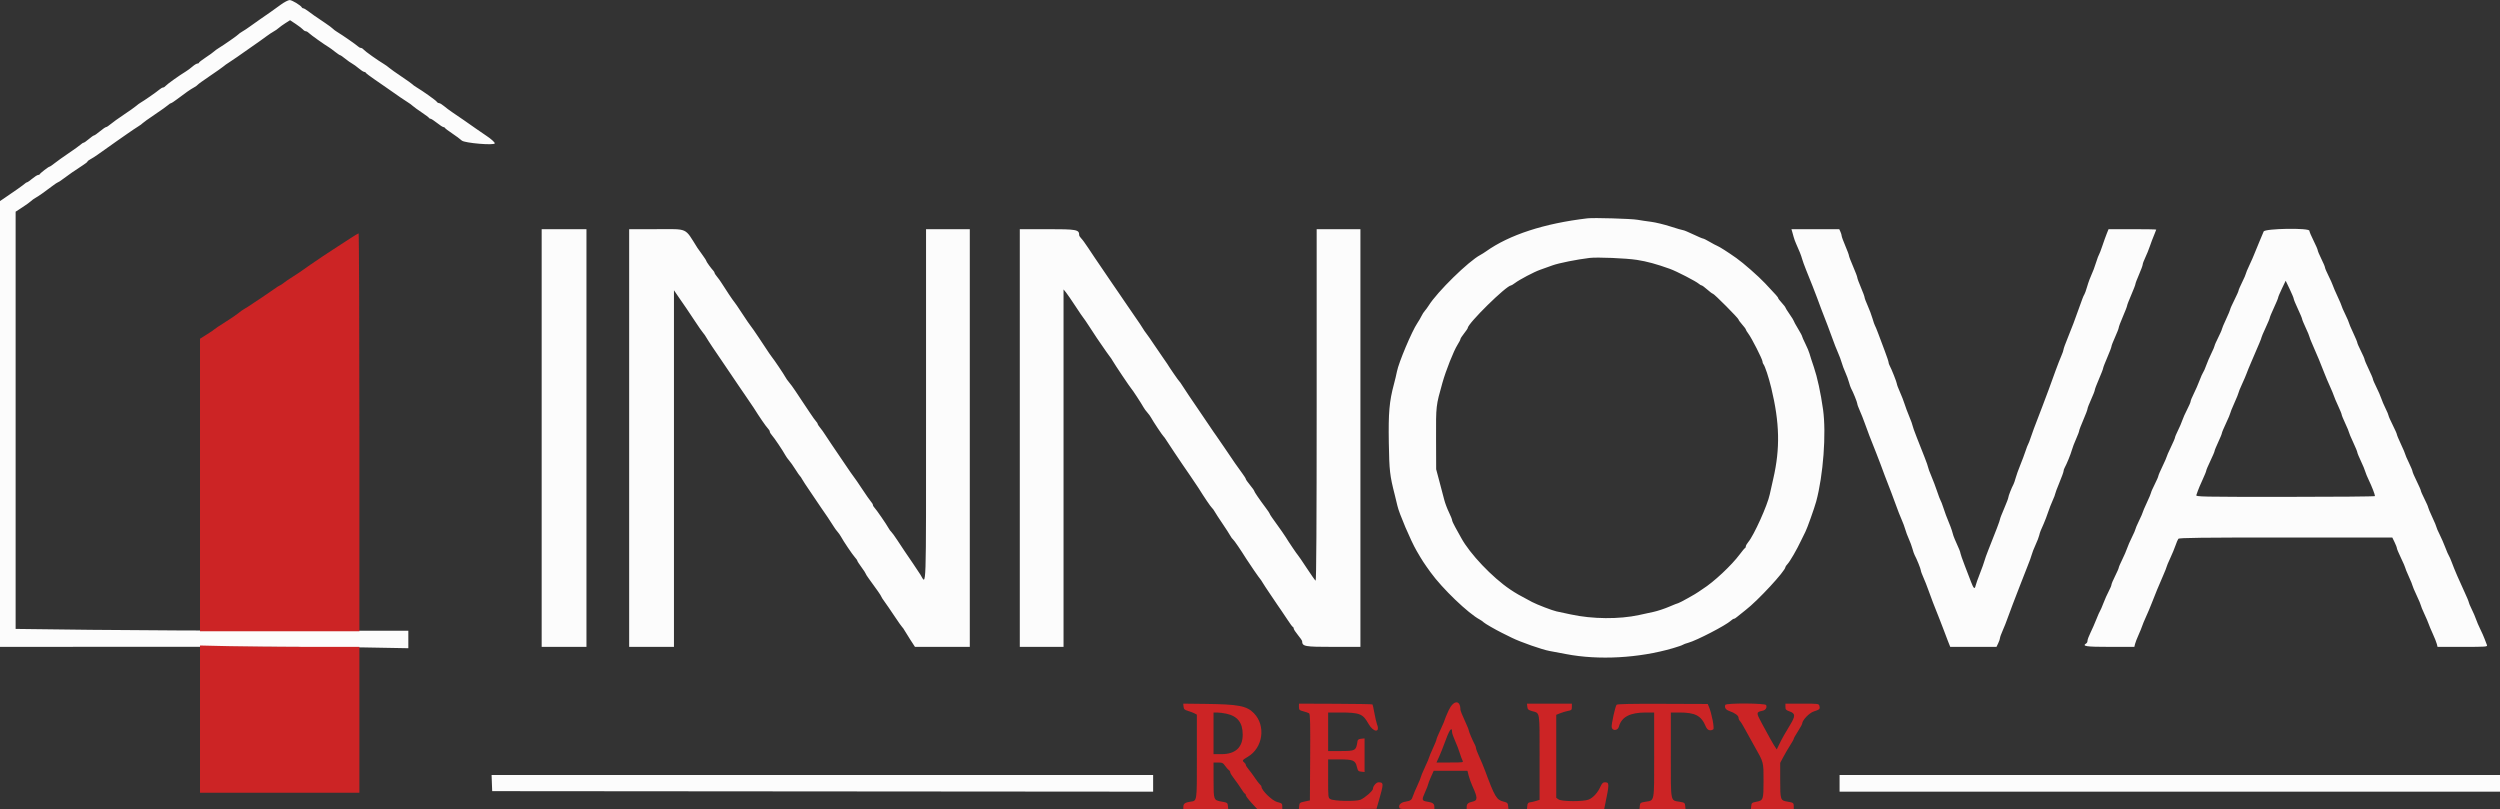 <svg id="svg" version="1.1" xmlns="http://www.w3.org/2000/svg" xmlns:xlink="http://www.w3.org/1999/xlink" width="400" height="129.503" viewBox="0, 0, 400,129.503"><rect x="0" y="0" width="400" height="129.503" fill="#333333" stroke="none"/><g id="svgg"><path id="path0" d="M44.917 0.755 C 43.816 1.562,42.778 2.295,41.552 3.130 C 41.111 3.431,40.423 3.918,40.024 4.213 C 39.625 4.508,39.069 4.878,38.789 5.034 C 38.508 5.190,38.235 5.384,38.181 5.464 C 38.079 5.617,35.815 7.198,34.957 7.716 C 34.684 7.880,34.355 8.121,34.226 8.250 C 34.096 8.380,33.505 8.805,32.912 9.195 C 32.319 9.585,31.833 9.963,31.833 10.035 C 31.833 10.108,31.723 10.167,31.589 10.167 C 31.455 10.167,31.099 10.383,30.797 10.647 C 30.496 10.911,30.017 11.267,29.732 11.439 C 28.746 12.031,26.739 13.462,26.516 13.730 C 26.393 13.879,26.201 14.000,26.088 14.000 C 25.976 14.000,25.704 14.157,25.484 14.348 C 25.068 14.709,23.050 16.111,22.480 16.435 C 22.301 16.537,21.988 16.768,21.785 16.949 C 21.583 17.129,20.704 17.752,19.833 18.332 C 18.962 18.912,18.004 19.600,17.703 19.860 C 17.401 20.120,17.074 20.333,16.976 20.333 C 16.877 20.333,16.438 20.633,16.000 21.000 C 15.562 21.367,15.134 21.667,15.049 21.667 C 14.963 21.667,14.587 21.929,14.212 22.250 C 13.837 22.571,13.463 22.833,13.380 22.833 C 13.297 22.833,13.084 22.967,12.906 23.131 C 12.729 23.295,11.871 23.911,11.000 24.500 C 10.129 25.089,9.109 25.818,8.733 26.119 C 8.357 26.420,7.993 26.667,7.923 26.667 C 7.772 26.667,6.439 27.696,6.361 27.874 C 6.331 27.943,6.206 28.000,6.085 28.000 C 5.964 28.000,5.551 28.262,5.167 28.583 C 4.783 28.904,4.406 29.167,4.329 29.167 C 4.253 29.167,4.091 29.265,3.970 29.385 C 3.775 29.578,2.180 30.705,0.561 31.794 L -0.000 32.172 -0.000 67.837 L 0.000 103.502 25.625 103.483 C 39.719 103.472,54.419 103.520,58.292 103.589 L 65.333 103.715 65.333 102.316 L 65.333 100.917 46.042 100.917 C 35.431 100.917,21.294 100.851,14.625 100.772 L 2.500 100.626 2.500 67.249 L 2.500 33.872 3.605 33.152 C 4.213 32.756,4.824 32.316,4.963 32.174 C 5.102 32.033,5.417 31.804,5.665 31.667 C 6.170 31.386,7.116 30.722,8.337 29.792 C 8.788 29.448,9.208 29.167,9.271 29.167 C 9.334 29.167,9.655 28.960,9.984 28.708 C 10.797 28.086,12.249 27.079,13.208 26.472 C 13.644 26.197,14.000 25.916,14.000 25.847 C 14.000 25.779,14.206 25.617,14.458 25.486 C 14.710 25.356,15.232 25.025,15.617 24.750 C 17.660 23.292,18.133 22.957,18.667 22.590 C 18.987 22.369,19.764 21.828,20.393 21.386 C 21.022 20.945,21.800 20.423,22.122 20.226 C 22.444 20.030,22.755 19.802,22.812 19.719 C 22.870 19.636,23.742 19.013,24.750 18.334 C 25.758 17.656,26.729 16.966,26.906 16.800 C 27.084 16.635,27.293 16.500,27.370 16.500 C 27.447 16.500,27.879 16.219,28.330 15.875 C 29.617 14.894,30.510 14.272,31.038 13.990 C 31.306 13.847,31.575 13.654,31.637 13.560 C 31.699 13.467,32.575 12.835,33.583 12.156 C 34.592 11.477,35.581 10.779,35.782 10.606 C 35.982 10.433,36.295 10.207,36.476 10.104 C 36.657 10.001,37.318 9.556,37.945 9.115 C 38.571 8.674,39.346 8.131,39.667 7.908 C 41.451 6.666,41.985 6.288,42.648 5.794 C 43.051 5.495,43.576 5.147,43.815 5.020 C 44.054 4.894,44.407 4.648,44.599 4.473 C 44.791 4.299,45.277 3.949,45.679 3.695 L 46.410 3.233 47.336 3.848 C 47.845 4.187,48.362 4.584,48.485 4.732 C 48.607 4.879,48.808 5.000,48.931 5.000 C 49.053 5.000,49.288 5.139,49.452 5.308 C 49.715 5.580,51.903 7.135,52.654 7.583 C 52.807 7.675,53.240 7.994,53.615 8.292 C 53.991 8.590,54.354 8.833,54.423 8.833 C 54.493 8.833,54.857 9.084,55.233 9.391 C 55.609 9.697,56.104 10.046,56.333 10.167 C 56.563 10.287,57.045 10.636,57.405 10.942 C 57.765 11.249,58.153 11.500,58.266 11.500 C 58.379 11.500,58.497 11.565,58.528 11.644 C 58.558 11.723,59.146 12.172,59.833 12.642 C 60.521 13.111,61.458 13.761,61.917 14.085 C 63.463 15.180,65.026 16.249,65.353 16.435 C 65.533 16.537,65.845 16.770,66.048 16.953 C 66.251 17.136,66.904 17.610,67.500 18.006 C 68.096 18.403,68.608 18.788,68.639 18.863 C 68.669 18.939,68.782 19.001,68.889 19.002 C 68.996 19.003,69.458 19.302,69.917 19.667 C 70.375 20.031,70.837 20.331,70.944 20.332 C 71.051 20.333,71.164 20.397,71.194 20.474 C 71.225 20.551,71.737 20.939,72.333 21.336 C 72.929 21.732,73.628 22.250,73.885 22.487 C 74.330 22.895,79.167 23.300,79.167 22.929 C 79.167 22.763,78.536 22.194,77.881 21.768 C 77.534 21.542,76.762 21.013,76.167 20.591 C 74.843 19.654,73.523 18.742,72.417 17.998 C 71.958 17.691,71.337 17.228,71.036 16.969 C 70.735 16.711,70.382 16.500,70.252 16.500 C 70.123 16.500,69.957 16.400,69.883 16.278 C 69.756 16.065,67.684 14.589,66.601 13.940 C 66.316 13.769,66.046 13.571,66.000 13.501 C 65.954 13.431,65.167 12.870,64.250 12.256 C 63.333 11.641,62.433 11.002,62.250 10.835 C 62.067 10.668,61.684 10.393,61.399 10.224 C 60.447 9.659,58.410 8.209,58.183 7.936 C 58.060 7.788,57.861 7.667,57.741 7.667 C 57.622 7.667,57.419 7.562,57.292 7.434 C 57.036 7.179,54.758 5.596,53.944 5.109 C 53.661 4.939,53.352 4.708,53.256 4.595 C 53.161 4.481,52.596 4.062,52.000 3.663 C 50.369 2.570,49.971 2.292,49.317 1.792 C 48.988 1.540,48.638 1.333,48.540 1.333 C 48.442 1.333,48.336 1.276,48.306 1.206 C 48.163 0.878,46.721 0.001,46.342 0.011 C 46.108 0.017,45.467 0.352,44.917 0.755 M254.000 34.932 C 247.067 35.751,241.511 37.562,237.752 40.230 C 237.479 40.424,237.077 40.677,236.859 40.791 C 234.971 41.784,229.966 46.685,228.588 48.891 C 228.408 49.180,228.130 49.558,227.972 49.731 C 227.813 49.904,227.572 50.280,227.436 50.567 C 227.299 50.854,227.004 51.361,226.778 51.693 C 225.907 52.976,223.782 58.018,223.510 59.444 C 223.426 59.887,223.205 60.813,223.021 61.500 C 222.290 64.221,222.130 66.058,222.210 70.803 C 222.286 75.342,222.367 76.055,223.160 79.167 C 223.335 79.854,223.526 80.642,223.584 80.917 C 223.826 82.071,225.732 86.543,226.662 88.141 C 227.583 89.725,227.791 90.045,228.896 91.576 C 230.766 94.168,234.920 98.154,236.779 99.139 C 236.978 99.245,237.244 99.435,237.371 99.561 C 237.578 99.768,239.252 100.734,240.333 101.270 C 240.563 101.384,241.275 101.736,241.917 102.054 C 243.302 102.738,246.774 103.952,247.930 104.156 C 248.381 104.235,249.575 104.460,250.583 104.655 C 255.769 105.657,262.245 105.301,267.667 103.714 C 268.446 103.486,269.158 103.240,269.250 103.166 C 269.342 103.093,269.737 102.947,270.128 102.842 C 271.427 102.495,276.141 100.053,276.927 99.321 C 277.117 99.144,277.346 99.000,277.438 99.000 C 277.529 99.000,277.749 98.867,277.927 98.704 C 278.105 98.541,278.721 98.048,279.297 97.607 C 281.238 96.122,285.667 91.339,285.667 90.728 C 285.667 90.660,285.813 90.449,285.993 90.258 C 286.402 89.822,287.502 87.922,288.168 86.500 C 288.447 85.904,288.759 85.270,288.860 85.092 C 289.105 84.661,290.302 81.304,290.588 80.250 C 291.723 76.058,292.224 69.320,291.685 65.500 C 291.311 62.851,290.769 60.351,290.222 58.750 C 289.908 57.833,289.590 56.847,289.514 56.558 C 289.438 56.269,289.141 55.564,288.855 54.990 C 288.568 54.416,288.333 53.882,288.333 53.804 C 288.333 53.725,288.033 53.167,287.667 52.563 C 287.300 51.960,287.000 51.411,287.000 51.344 C 287.000 51.277,286.700 50.794,286.333 50.270 C 285.967 49.747,285.666 49.266,285.666 49.201 C 285.665 49.136,285.403 48.798,285.083 48.449 C 284.762 48.100,284.500 47.756,284.500 47.684 C 284.500 47.558,284.239 47.263,282.417 45.331 C 281.337 44.186,278.949 42.089,277.811 41.286 C 276.432 40.314,275.118 39.476,274.749 39.334 C 274.565 39.263,274.018 38.972,273.533 38.686 C 273.048 38.400,272.576 38.167,272.483 38.167 C 272.390 38.167,271.685 37.867,270.917 37.500 C 270.148 37.133,269.429 36.833,269.317 36.833 C 269.206 36.833,268.293 36.568,267.289 36.243 C 266.285 35.918,264.890 35.580,264.190 35.491 C 263.490 35.403,262.504 35.256,262.000 35.165 C 261.030 34.991,254.989 34.815,254.000 34.932 M86.667 70.083 L 86.667 103.500 90.250 103.500 L 93.833 103.500 93.833 70.083 L 93.833 36.667 90.250 36.667 L 86.667 36.667 86.667 70.083 M100.667 70.083 L 100.667 103.500 104.250 103.500 L 107.833 103.500 107.833 74.970 L 107.833 46.441 108.565 47.512 C 108.967 48.101,109.532 48.921,109.820 49.333 C 110.108 49.746,110.760 50.721,111.268 51.500 C 111.777 52.279,112.327 53.067,112.491 53.250 C 112.656 53.433,112.894 53.777,113.020 54.013 C 113.213 54.373,114.556 56.394,115.500 57.746 C 116.097 58.601,117.778 61.085,118.083 61.564 C 118.267 61.851,118.829 62.675,119.333 63.393 C 119.837 64.112,120.400 64.940,120.583 65.235 C 121.481 66.675,122.585 68.281,122.860 68.548 C 123.029 68.712,123.167 68.942,123.167 69.058 C 123.167 69.175,123.312 69.426,123.489 69.617 C 123.843 69.997,125.282 72.132,125.646 72.818 C 125.772 73.056,126.044 73.438,126.249 73.667 C 126.455 73.896,126.905 74.533,127.250 75.083 C 127.595 75.633,127.931 76.121,127.996 76.167 C 128.062 76.212,128.221 76.447,128.349 76.689 C 128.478 76.930,129.033 77.779,129.583 78.574 C 130.133 79.370,130.658 80.148,130.750 80.302 C 130.841 80.457,131.104 80.846,131.333 81.166 C 131.943 82.019,133.037 83.653,133.391 84.240 C 133.560 84.520,133.836 84.900,134.005 85.083 C 134.173 85.267,134.413 85.604,134.537 85.833 C 134.961 86.615,136.400 88.749,136.784 89.165 C 136.994 89.393,137.167 89.640,137.167 89.714 C 137.167 89.787,137.467 90.254,137.833 90.750 C 138.200 91.246,138.500 91.705,138.500 91.768 C 138.500 91.832,138.726 92.191,139.003 92.567 C 140.213 94.208,141.000 95.342,141.000 95.442 C 141.000 95.502,141.227 95.858,141.505 96.234 C 141.783 96.609,142.508 97.667,143.117 98.583 C 143.726 99.500,144.282 100.289,144.352 100.337 C 144.423 100.385,144.582 100.610,144.707 100.837 C 144.831 101.064,145.262 101.756,145.664 102.375 L 146.395 103.500 150.781 103.500 L 155.167 103.500 155.167 70.083 L 155.167 36.667 151.667 36.667 L 148.167 36.667 148.167 64.869 C 148.167 95.783,148.241 93.535,147.270 91.952 C 147.075 91.636,146.542 90.831,146.083 90.164 C 144.918 88.467,144.533 87.894,143.609 86.483 C 143.165 85.805,142.708 85.175,142.595 85.083 C 142.482 84.992,142.283 84.718,142.153 84.475 C 141.838 83.888,140.192 81.502,139.899 81.208 C 139.771 81.081,139.667 80.893,139.667 80.791 C 139.667 80.688,139.527 80.450,139.357 80.261 C 139.186 80.072,138.554 79.167,137.950 78.250 C 137.347 77.333,136.754 76.470,136.632 76.330 C 136.510 76.191,135.812 75.185,135.080 74.094 C 134.349 73.003,133.412 71.622,133.000 71.025 C 132.587 70.427,132.110 69.709,131.939 69.429 C 131.768 69.149,131.449 68.707,131.231 68.447 C 131.012 68.187,130.833 67.911,130.833 67.832 C 130.833 67.754,130.729 67.586,130.602 67.459 C 130.474 67.331,130.005 66.677,129.560 66.005 C 129.114 65.333,128.563 64.506,128.333 64.167 C 128.104 63.829,127.626 63.109,127.270 62.567 C 126.914 62.026,126.455 61.396,126.249 61.167 C 126.044 60.938,125.772 60.551,125.646 60.309 C 125.428 59.888,123.826 57.512,123.489 57.108 C 123.325 56.912,123.213 56.746,121.394 54.000 C 120.817 53.129,120.244 52.304,120.120 52.167 C 119.996 52.029,119.380 51.129,118.752 50.167 C 118.124 49.204,117.561 48.379,117.501 48.333 C 117.389 48.247,115.989 46.161,115.439 45.262 C 115.268 44.982,114.949 44.540,114.731 44.280 C 114.512 44.020,114.333 43.744,114.333 43.666 C 114.333 43.588,114.240 43.425,114.125 43.304 C 113.756 42.913,113.000 41.859,113.000 41.735 C 113.000 41.668,112.719 41.232,112.375 40.765 C 112.031 40.299,111.674 39.798,111.583 39.653 C 109.497 36.348,110.194 36.667,105.054 36.667 L 100.667 36.667 100.667 70.083 M163.167 70.083 L 163.167 103.500 166.667 103.500 L 170.167 103.500 170.167 74.904 L 170.167 46.308 170.552 46.779 C 170.763 47.038,171.451 48.038,172.080 49.000 C 172.709 49.962,173.269 50.788,173.326 50.833 C 173.383 50.879,173.843 51.554,174.349 52.333 C 174.854 53.112,175.377 53.909,175.509 54.103 C 176.754 55.927,177.573 57.097,177.653 57.167 C 177.706 57.212,177.862 57.449,178.000 57.692 C 178.339 58.291,180.869 62.062,181.001 62.167 C 181.133 62.270,182.656 64.600,182.962 65.167 C 183.086 65.396,183.361 65.771,183.573 66.000 C 183.785 66.229,184.061 66.610,184.187 66.847 C 184.500 67.432,186.031 69.730,186.177 69.833 C 186.242 69.879,186.435 70.146,186.606 70.427 C 186.777 70.707,187.367 71.601,187.917 72.412 C 188.467 73.224,189.029 74.058,189.167 74.267 C 189.304 74.475,189.867 75.295,190.417 76.088 C 190.967 76.882,191.567 77.774,191.750 78.069 C 192.654 79.527,193.721 81.101,193.905 81.250 C 194.018 81.342,194.217 81.612,194.347 81.851 C 194.477 82.090,195.033 82.946,195.583 83.755 C 196.133 84.563,196.700 85.442,196.843 85.708 C 196.986 85.974,197.182 86.242,197.279 86.304 C 197.436 86.405,198.541 88.020,199.417 89.430 C 199.859 90.142,201.530 92.561,201.653 92.667 C 201.706 92.712,201.862 92.947,202.000 93.187 C 202.137 93.428,202.700 94.285,203.250 95.092 C 203.800 95.899,204.325 96.677,204.416 96.821 C 204.508 96.965,204.770 97.346,205.000 97.666 C 205.229 97.987,205.707 98.699,206.062 99.250 C 206.417 99.800,206.773 100.275,206.854 100.306 C 206.934 100.336,207.000 100.459,207.000 100.579 C 207.000 100.699,207.300 101.160,207.667 101.604 C 208.033 102.048,208.336 102.487,208.339 102.580 C 208.367 103.438,208.703 103.500,213.318 103.500 L 217.667 103.500 217.667 70.083 L 217.667 36.667 214.167 36.667 L 210.667 36.667 210.667 64.843 C 210.667 83.499,210.611 92.985,210.501 92.917 C 210.410 92.861,209.760 91.938,209.058 90.866 C 208.355 89.794,207.731 88.879,207.670 88.833 C 207.561 88.751,206.100 86.586,205.723 85.949 C 205.617 85.769,205.335 85.351,205.096 85.019 C 203.471 82.761,203.167 82.320,203.167 82.223 C 203.167 82.163,202.880 81.732,202.529 81.265 C 201.498 79.892,200.667 78.675,200.667 78.538 C 200.667 78.468,200.367 78.048,200.000 77.604 C 199.633 77.160,199.333 76.731,199.333 76.650 C 199.333 76.569,199.090 76.176,198.792 75.776 C 198.087 74.831,197.260 73.639,195.883 71.583 C 195.269 70.667,194.702 69.842,194.623 69.750 C 194.544 69.658,194.353 69.388,194.198 69.148 C 193.911 68.704,192.119 66.060,191.667 65.413 C 190.984 64.435,189.380 62.043,189.106 61.593 C 188.935 61.313,188.744 61.046,188.680 61.000 C 188.567 60.919,187.083 58.764,186.750 58.199 C 186.659 58.044,186.313 57.542,185.982 57.083 C 185.651 56.625,185.035 55.725,184.614 55.083 C 184.193 54.442,183.676 53.699,183.466 53.432 C 183.255 53.166,182.971 52.751,182.833 52.510 C 182.696 52.269,182.171 51.484,181.667 50.766 C 181.162 50.048,180.563 49.175,180.333 48.825 C 180.104 48.476,179.542 47.650,179.083 46.991 C 178.625 46.331,178.063 45.511,177.833 45.169 C 177.246 44.292,175.466 41.674,175.167 41.248 C 175.029 41.052,174.551 40.335,174.104 39.654 C 173.657 38.974,173.151 38.282,172.979 38.119 C 172.807 37.955,172.667 37.725,172.667 37.608 C 172.667 36.739,172.278 36.667,167.577 36.667 L 163.167 36.667 163.167 70.083 M286.742 37.042 C 286.805 37.248,286.914 37.643,286.985 37.919 C 287.056 38.196,287.234 38.683,287.380 39.003 C 287.872 40.078,288.203 40.914,288.334 41.417 C 288.406 41.692,288.698 42.498,288.983 43.208 C 289.267 43.919,289.733 45.081,290.019 45.792 C 290.304 46.502,290.615 47.308,290.709 47.583 C 290.915 48.183,291.783 50.467,292.420 52.083 C 292.672 52.725,293.048 53.737,293.254 54.333 C 293.461 54.929,293.824 55.855,294.063 56.391 C 294.301 56.927,294.577 57.668,294.677 58.038 C 294.777 58.408,295.033 59.095,295.246 59.564 C 295.460 60.033,295.722 60.745,295.830 61.147 C 295.937 61.549,296.093 61.999,296.177 62.147 C 296.485 62.694,297.167 64.382,297.167 64.599 C 297.167 64.723,297.346 65.219,297.566 65.703 C 297.786 66.187,298.150 67.108,298.376 67.750 C 298.797 68.949,299.321 70.311,300.201 72.500 C 300.478 73.188,300.781 73.975,300.876 74.250 C 301.082 74.849,301.950 77.134,302.586 78.750 C 302.839 79.392,303.214 80.404,303.421 81.000 C 303.627 81.596,303.991 82.522,304.229 83.058 C 304.467 83.593,304.744 84.335,304.844 84.705 C 304.943 85.075,305.199 85.761,305.413 86.230 C 305.627 86.700,305.889 87.412,305.996 87.814 C 306.104 88.215,306.260 88.665,306.343 88.814 C 306.652 89.361,307.333 91.049,307.333 91.266 C 307.333 91.389,307.513 91.886,307.733 92.370 C 307.952 92.854,308.317 93.775,308.542 94.417 C 308.964 95.615,309.488 96.978,310.368 99.167 C 310.644 99.854,310.948 100.642,311.042 100.917 C 311.136 101.192,311.398 101.885,311.625 102.458 L 312.038 103.500 315.738 103.500 L 319.438 103.500 319.719 102.911 C 319.874 102.587,320.000 102.214,320.000 102.082 C 320.000 101.951,320.195 101.409,320.434 100.880 C 320.673 100.350,321.036 99.429,321.241 98.833 C 321.446 98.237,321.809 97.263,322.047 96.667 C 322.285 96.071,322.791 94.758,323.172 93.750 C 323.553 92.742,324.110 91.317,324.410 90.583 C 324.711 89.850,325.010 89.025,325.075 88.750 C 325.140 88.475,325.412 87.777,325.679 87.198 C 325.947 86.619,326.209 85.944,326.262 85.698 C 326.316 85.452,326.424 85.100,326.504 84.917 C 326.583 84.733,326.812 84.210,327.012 83.753 C 327.213 83.297,327.521 82.485,327.697 81.948 C 327.873 81.412,328.200 80.572,328.425 80.081 C 328.650 79.590,328.833 79.108,328.833 79.010 C 328.833 78.912,329.133 78.111,329.500 77.230 C 329.867 76.349,330.167 75.523,330.167 75.395 C 330.167 75.267,330.239 75.032,330.327 74.873 C 330.676 74.243,331.318 72.675,331.493 72.025 C 331.595 71.648,331.900 70.844,332.172 70.238 C 332.444 69.631,332.667 69.043,332.667 68.930 C 332.667 68.817,332.967 68.032,333.333 67.187 C 333.700 66.342,334.000 65.545,334.000 65.418 C 334.000 65.290,334.262 64.609,334.583 63.905 C 334.904 63.201,335.167 62.526,335.167 62.404 C 335.167 62.283,335.467 61.492,335.833 60.646 C 336.200 59.801,336.500 59.023,336.500 58.917 C 336.500 58.811,336.800 58.032,337.167 57.187 C 337.533 56.342,337.833 55.551,337.833 55.429 C 337.833 55.308,338.096 54.632,338.417 53.928 C 338.737 53.224,339.000 52.544,339.000 52.416 C 339.000 52.288,339.300 51.492,339.667 50.646 C 340.033 49.801,340.333 49.023,340.333 48.917 C 340.333 48.811,340.633 48.032,341.000 47.187 C 341.367 46.342,341.667 45.559,341.667 45.448 C 341.667 45.337,341.928 44.647,342.248 43.915 C 342.568 43.183,342.830 42.466,342.831 42.323 C 342.832 42.180,343.018 41.680,343.243 41.213 C 343.469 40.745,343.801 39.925,343.981 39.390 C 344.162 38.855,344.465 38.054,344.655 37.611 C 344.845 37.168,345.000 36.774,345.000 36.736 C 345.000 36.698,343.283 36.667,341.185 36.667 L 337.370 36.667 337.084 37.375 C 336.926 37.765,336.609 38.646,336.379 39.333 C 336.149 40.021,335.904 40.658,335.836 40.750 C 335.767 40.842,335.583 41.329,335.427 41.833 C 335.271 42.337,335.078 42.900,334.999 43.083 C 334.393 44.486,334.164 45.092,333.917 45.942 C 333.762 46.478,333.578 46.992,333.508 47.083 C 333.439 47.175,333.288 47.512,333.172 47.833 C 333.057 48.154,332.757 48.979,332.506 49.667 C 332.254 50.354,331.914 51.292,331.749 51.750 C 331.585 52.208,331.161 53.282,330.808 54.137 C 330.455 54.991,330.167 55.791,330.167 55.915 C 330.167 56.038,330.007 56.501,329.811 56.945 C 329.616 57.388,329.211 58.425,328.911 59.250 C 328.611 60.075,328.108 61.462,327.792 62.333 C 327.477 63.204,327.012 64.442,326.759 65.083 C 326.507 65.725,326.147 66.662,325.960 67.167 C 325.774 67.671,325.530 68.308,325.419 68.583 C 325.308 68.858,325.082 69.496,324.917 70.000 C 324.752 70.504,324.565 70.992,324.500 71.083 C 324.435 71.175,324.248 71.662,324.084 72.167 C 323.920 72.671,323.541 73.683,323.242 74.417 C 322.942 75.150,322.610 76.079,322.503 76.480 C 322.396 76.882,322.243 77.332,322.162 77.480 C 321.864 78.029,321.333 79.383,321.333 79.596 C 321.333 79.717,321.033 80.508,320.667 81.354 C 320.300 82.199,320.001 82.972,320.002 83.070 C 320.003 83.239,319.297 85.103,318.134 88.000 C 317.858 88.688,317.576 89.475,317.508 89.750 C 317.440 90.025,317.117 90.925,316.791 91.750 C 316.464 92.575,316.150 93.459,316.094 93.715 C 315.956 94.333,315.776 94.186,315.375 93.128 C 315.192 92.645,314.733 91.449,314.354 90.470 C 313.976 89.491,313.667 88.606,313.667 88.503 C 313.667 88.334,313.457 87.818,312.751 86.250 C 312.627 85.975,312.472 85.525,312.407 85.250 C 312.306 84.824,312.016 84.047,311.349 82.417 C 311.274 82.233,311.078 81.671,310.915 81.167 C 310.751 80.662,310.562 80.175,310.495 80.083 C 310.428 79.992,310.184 79.348,309.952 78.653 C 309.721 77.957,309.299 76.843,309.016 76.177 C 308.732 75.510,308.500 74.882,308.500 74.780 C 308.500 74.679,308.248 73.956,307.939 73.173 C 307.630 72.390,307.068 70.962,306.688 70.000 C 306.309 69.037,305.999 68.167,306.000 68.065 C 306.000 67.963,305.768 67.325,305.485 66.648 C 305.202 65.971,304.862 65.062,304.730 64.628 C 304.597 64.195,304.267 63.344,303.995 62.738 C 303.723 62.132,303.500 61.538,303.500 61.419 C 303.500 61.200,302.627 58.997,302.328 58.461 C 302.239 58.301,302.167 58.076,302.168 57.961 C 302.169 57.845,301.899 57.038,301.569 56.167 C 301.239 55.296,300.775 54.058,300.537 53.417 C 300.299 52.775,300.052 52.175,299.989 52.083 C 299.925 51.992,299.752 51.492,299.603 50.973 C 299.454 50.454,299.108 49.528,298.833 48.916 C 298.558 48.303,298.333 47.703,298.333 47.583 C 298.333 47.462,298.071 46.750,297.750 46.000 C 297.429 45.250,297.167 44.535,297.167 44.410 C 297.167 44.285,296.867 43.492,296.500 42.646 C 296.133 41.801,295.833 41.016,295.833 40.903 C 295.833 40.789,295.571 40.083,295.250 39.333 C 294.929 38.584,294.667 37.868,294.667 37.743 C 294.667 37.618,294.580 37.325,294.473 37.091 L 294.280 36.667 290.454 36.667 L 286.628 36.667 286.742 37.042 M362.185 37.042 C 362.107 37.248,361.799 37.979,361.502 38.667 C 361.204 39.354,360.855 40.203,360.727 40.553 C 360.599 40.902,360.233 41.739,359.914 42.412 C 359.594 43.084,359.333 43.709,359.333 43.799 C 359.333 43.889,359.071 44.495,358.750 45.144 C 358.429 45.793,358.167 46.403,358.167 46.499 C 358.167 46.595,357.867 47.271,357.500 48.000 C 357.133 48.729,356.833 49.401,356.833 49.493 C 356.833 49.585,356.533 50.301,356.167 51.083 C 355.800 51.866,355.500 52.582,355.500 52.674 C 355.500 52.766,355.238 53.363,354.917 54.000 C 354.596 54.637,354.333 55.234,354.333 55.327 C 354.333 55.419,354.102 55.965,353.818 56.539 C 353.535 57.113,353.160 57.988,352.986 58.482 C 352.811 58.976,352.595 59.469,352.504 59.578 C 352.414 59.687,352.150 60.280,351.919 60.896 C 351.687 61.511,351.273 62.460,350.999 63.003 C 350.724 63.546,350.500 64.094,350.500 64.222 C 350.500 64.349,350.248 64.935,349.941 65.525 C 349.634 66.115,349.286 66.894,349.168 67.257 C 349.050 67.620,348.739 68.346,348.477 68.870 C 348.215 69.395,348.000 69.905,348.000 70.005 C 348.000 70.105,347.700 70.806,347.333 71.564 C 346.967 72.321,346.667 73.005,346.667 73.083 C 346.667 73.162,346.367 73.845,346.000 74.603 C 345.633 75.361,345.333 76.062,345.333 76.161 C 345.333 76.260,345.071 76.863,344.750 77.500 C 344.429 78.137,344.167 78.734,344.167 78.826 C 344.167 78.918,343.867 79.634,343.500 80.417 C 343.133 81.199,342.833 81.901,342.833 81.976 C 342.833 82.050,342.571 82.651,342.250 83.310 C 341.929 83.969,341.667 84.584,341.667 84.675 C 341.667 84.767,341.415 85.346,341.106 85.962 C 340.798 86.579,340.451 87.375,340.336 87.732 C 340.220 88.089,339.872 88.893,339.563 89.519 C 339.253 90.145,339.000 90.736,339.000 90.833 C 339.000 90.929,338.737 91.530,338.417 92.167 C 338.096 92.804,337.833 93.428,337.833 93.554 C 337.833 93.680,337.637 94.151,337.396 94.600 C 337.156 95.049,336.774 95.904,336.549 96.500 C 336.323 97.096,336.080 97.658,336.008 97.750 C 335.937 97.842,335.672 98.442,335.420 99.083 C 335.168 99.725,334.745 100.689,334.481 101.225 C 334.216 101.762,334.000 102.339,334.000 102.507 C 334.000 102.676,333.925 102.860,333.833 102.917 C 333.052 103.400,333.697 103.500,337.580 103.500 L 341.494 103.500 341.605 103.042 C 341.666 102.790,341.920 102.133,342.169 101.583 C 342.418 101.033,342.677 100.396,342.746 100.167 C 342.815 99.938,343.095 99.263,343.368 98.667 C 343.642 98.071,344.038 97.133,344.249 96.583 C 344.801 95.145,345.435 93.608,346.093 92.111 C 346.408 91.393,346.667 90.743,346.667 90.667 C 346.667 90.592,346.924 89.979,347.239 89.307 C 347.553 88.634,347.936 87.708,348.090 87.250 C 348.244 86.792,348.446 86.323,348.539 86.208 C 348.672 86.044,352.315 86.000,365.737 86.000 L 382.767 86.000 383.133 86.754 C 383.335 87.169,383.501 87.601,383.501 87.713 C 383.502 87.825,383.802 88.539,384.168 89.299 C 384.534 90.059,384.833 90.749,384.833 90.831 C 384.833 90.914,385.096 91.558,385.417 92.262 C 385.738 92.966,386.000 93.612,386.000 93.698 C 386.000 93.783,386.300 94.491,386.667 95.270 C 387.033 96.049,387.333 96.760,387.333 96.851 C 387.333 96.941,387.586 97.556,387.894 98.216 C 388.202 98.876,388.513 99.603,388.584 99.830 C 388.655 100.058,388.955 100.771,389.249 101.414 C 389.544 102.057,389.835 102.790,389.895 103.042 L 390.006 103.500 394.021 103.500 C 397.780 103.500,398.028 103.481,397.912 103.208 C 397.844 103.048,397.683 102.624,397.553 102.266 C 397.424 101.909,397.106 101.190,396.847 100.668 C 396.589 100.147,396.282 99.434,396.167 99.083 C 396.051 98.733,395.741 98.013,395.478 97.483 C 395.215 96.952,395.000 96.441,395.000 96.346 C 395.000 96.250,394.710 95.552,394.356 94.795 C 393.488 92.939,392.701 91.111,392.293 90.000 C 392.108 89.496,391.892 89.002,391.815 88.904 C 391.737 88.805,391.484 88.220,391.252 87.604 C 391.020 86.989,390.606 86.040,390.332 85.497 C 390.058 84.954,389.833 84.434,389.833 84.341 C 389.833 84.249,389.533 83.533,389.167 82.750 C 388.800 81.967,388.500 81.251,388.500 81.159 C 388.500 81.067,388.238 80.470,387.917 79.833 C 387.596 79.196,387.333 78.597,387.333 78.502 C 387.333 78.408,387.033 77.722,386.667 76.980 C 386.300 76.237,386.000 75.538,386.000 75.426 C 386.000 75.314,385.738 74.682,385.417 74.023 C 385.096 73.364,384.833 72.756,384.833 72.672 C 384.833 72.588,384.533 71.882,384.167 71.103 C 383.800 70.324,383.500 69.606,383.500 69.506 C 383.500 69.407,383.200 68.729,382.833 68.000 C 382.467 67.271,382.167 66.593,382.167 66.494 C 382.167 66.396,381.951 65.881,381.688 65.351 C 381.425 64.821,381.115 64.094,380.999 63.735 C 380.882 63.377,380.535 62.579,380.227 61.962 C 379.919 61.346,379.667 60.757,379.667 60.654 C 379.667 60.551,379.367 59.844,379.000 59.083 C 378.633 58.322,378.333 57.615,378.333 57.512 C 378.333 57.409,378.071 56.804,377.750 56.167 C 377.429 55.530,377.167 54.927,377.167 54.827 C 377.167 54.728,376.867 54.009,376.500 53.230 C 376.133 52.451,375.833 51.745,375.833 51.661 C 375.833 51.577,375.571 50.969,375.250 50.310 C 374.929 49.651,374.667 49.050,374.667 48.976 C 374.667 48.901,374.377 48.220,374.023 47.462 C 373.669 46.704,373.321 45.896,373.251 45.667 C 373.181 45.438,372.870 44.746,372.561 44.129 C 372.253 43.513,371.999 42.913,371.997 42.796 C 371.996 42.679,371.733 42.058,371.414 41.417 C 371.095 40.775,370.834 40.155,370.833 40.038 C 370.833 39.921,370.533 39.229,370.167 38.500 C 369.800 37.771,369.500 37.060,369.500 36.920 C 369.500 36.435,362.369 36.553,362.185 37.042 M261.917 41.584 C 263.516 41.832,265.003 42.237,267.167 43.011 C 268.258 43.402,271.391 45.021,271.846 45.430 C 271.991 45.560,272.179 45.667,272.263 45.667 C 272.348 45.667,272.754 45.967,273.167 46.333 C 273.579 46.700,273.983 47.000,274.065 47.000 C 274.257 47.000,278.167 50.932,278.167 51.125 C 278.167 51.206,278.429 51.568,278.750 51.928 C 279.071 52.288,279.333 52.645,279.333 52.719 C 279.333 52.794,279.515 53.094,279.737 53.386 C 280.259 54.071,282.000 57.497,282.000 57.838 C 282.000 57.982,282.063 58.171,282.141 58.258 C 282.388 58.536,282.992 60.364,283.406 62.083 C 284.748 67.666,284.838 71.755,283.726 76.583 C 283.494 77.592,283.239 78.727,283.160 79.107 C 282.802 80.830,280.635 85.638,279.728 86.721 C 279.511 86.980,279.333 87.293,279.333 87.416 C 279.333 87.538,279.272 87.664,279.198 87.694 C 279.123 87.725,278.757 88.162,278.383 88.667 C 277.059 90.454,274.191 93.138,272.421 94.246 C 272.148 94.417,271.848 94.622,271.754 94.701 C 271.473 94.940,268.674 96.500,268.527 96.500 C 268.453 96.500,267.798 96.758,267.071 97.072 C 266.344 97.387,265.225 97.758,264.583 97.897 C 263.942 98.036,262.892 98.264,262.250 98.405 C 259.089 99.097,254.788 99.061,251.346 98.314 C 250.468 98.123,249.430 97.902,249.040 97.822 C 248.411 97.693,245.906 96.731,245.127 96.319 C 243.131 95.265,242.530 94.921,241.633 94.317 C 238.772 92.394,235.165 88.598,233.792 86.064 C 233.571 85.656,233.357 85.270,232.839 84.345 C 232.561 83.848,232.333 83.343,232.333 83.223 C 232.333 83.103,232.106 82.535,231.827 81.961 C 231.549 81.387,231.216 80.504,231.087 80.000 C 230.958 79.496,230.612 78.183,230.319 77.083 L 229.786 75.083 229.770 70.167 C 229.754 64.877,229.742 64.974,230.787 61.250 C 231.336 59.295,232.588 56.136,233.191 55.185 C 233.453 54.772,233.667 54.356,233.668 54.259 C 233.669 54.162,233.932 53.754,234.252 53.352 C 234.572 52.949,234.833 52.563,234.833 52.493 C 234.833 51.764,241.031 45.667,241.772 45.667 C 241.834 45.667,242.117 45.493,242.401 45.281 C 243.154 44.717,245.453 43.507,246.417 43.168 C 246.875 43.006,247.775 42.684,248.417 42.451 C 249.412 42.091,252.298 41.514,254.333 41.269 C 255.568 41.121,260.167 41.311,261.917 41.584 M366.994 47.802 C 366.997 47.922,367.300 48.658,367.667 49.437 C 368.033 50.216,368.333 50.932,368.333 51.029 C 368.333 51.126,368.596 51.766,368.917 52.451 C 369.238 53.136,369.500 53.768,369.500 53.855 C 369.500 53.942,369.758 54.591,370.073 55.298 C 370.713 56.731,371.341 58.248,371.918 59.750 C 372.129 60.300,372.525 61.237,372.799 61.833 C 373.072 62.429,373.352 63.104,373.421 63.333 C 373.490 63.563,373.798 64.290,374.106 64.951 C 374.414 65.611,374.667 66.233,374.667 66.333 C 374.667 66.433,374.929 67.076,375.250 67.761 C 375.571 68.447,375.833 69.079,375.833 69.167 C 375.833 69.255,376.133 69.967,376.500 70.750 C 376.867 71.533,377.167 72.259,377.167 72.364 C 377.167 72.469,377.428 73.105,377.747 73.777 C 378.066 74.449,378.376 75.194,378.435 75.432 C 378.495 75.670,378.762 76.315,379.028 76.865 C 379.495 77.828,379.993 79.117,379.998 79.375 C 379.999 79.444,373.542 79.500,365.649 79.500 C 352.047 79.500,351.304 79.485,351.416 79.208 C 351.481 79.048,351.594 78.729,351.667 78.500 C 351.740 78.271,352.070 77.498,352.400 76.782 C 352.730 76.067,353.000 75.400,353.000 75.301 C 353.000 75.202,353.300 74.495,353.667 73.730 C 354.033 72.966,354.333 72.260,354.333 72.162 C 354.333 72.065,354.596 71.424,354.917 70.739 C 355.238 70.053,355.500 69.409,355.500 69.306 C 355.500 69.203,355.800 68.485,356.167 67.710 C 356.533 66.935,356.833 66.224,356.833 66.131 C 356.833 66.037,357.133 65.294,357.500 64.480 C 357.867 63.666,358.167 62.925,358.167 62.834 C 358.167 62.742,358.418 62.124,358.726 61.459 C 359.033 60.794,359.363 60.025,359.458 59.750 C 359.553 59.475,359.874 58.688,360.172 58.000 C 361.529 54.862,361.833 54.129,361.833 54.003 C 361.833 53.928,362.133 53.223,362.500 52.437 C 362.867 51.651,363.167 50.929,363.167 50.833 C 363.167 50.738,363.467 50.016,363.833 49.230 C 364.200 48.444,364.500 47.720,364.500 47.623 C 364.500 47.525,364.772 46.876,365.104 46.181 L 365.708 44.917 366.348 46.250 C 366.699 46.983,366.990 47.682,366.994 47.802 M78.701 125.292 L 78.750 126.583 131.625 126.625 L 184.500 126.667 184.500 125.334 L 184.500 124.000 131.576 124.000 L 78.653 124.000 78.701 125.292 M294.333 125.333 L 294.333 126.667 347.167 126.667 L 400.000 126.667 400.000 125.333 L 400.000 124.000 347.167 124.000 L 294.333 124.000 294.333 125.333 " stroke="none" fill="#fcfcfc" fill-rule="evenodd"></path><path id="path1" d="M55.927 38.211 C 55.200 38.691,54.365 39.233,54.072 39.417 C 53.153 39.991,50.103 42.023,49.667 42.351 C 48.955 42.885,46.965 44.237,46.504 44.500 C 46.262 44.637,45.799 44.956,45.475 45.208 C 45.150 45.460,44.836 45.667,44.776 45.667 C 44.716 45.667,44.279 45.948,43.804 46.292 C 43.329 46.635,42.701 47.067,42.409 47.250 C 42.117 47.433,41.331 47.958,40.663 48.417 C 39.994 48.875,39.253 49.353,39.015 49.479 C 38.778 49.606,38.396 49.877,38.167 50.083 C 37.938 50.289,37.000 50.929,36.083 51.505 C 35.167 52.081,34.379 52.604,34.333 52.668 C 34.287 52.731,33.744 53.101,33.125 53.490 L 32.000 54.197 32.000 77.598 L 32.000 101.000 44.750 101.000 L 57.500 101.000 57.500 69.167 C 57.500 51.658,57.444 37.335,57.375 37.336 C 57.306 37.338,56.655 37.732,55.927 38.211 M32.000 115.057 L 32.000 126.833 44.750 126.833 L 57.500 126.833 57.500 115.167 L 57.500 103.500 49.527 103.500 C 45.142 103.500,39.405 103.450,36.777 103.390 L 32.000 103.280 32.000 115.057 M231.781 113.665 C 231.443 114.397,231.167 115.062,231.167 115.142 C 231.167 115.222,230.867 115.927,230.500 116.710 C 230.133 117.492,229.833 118.215,229.833 118.316 C 229.833 118.416,229.571 119.067,229.250 119.761 C 228.929 120.456,228.667 121.086,228.667 121.162 C 228.667 121.238,228.367 121.944,228.000 122.730 C 227.633 123.516,227.333 124.234,227.333 124.326 C 227.333 124.418,227.080 125.038,226.770 125.705 C 226.461 126.371,226.152 127.104,226.083 127.333 C 225.888 127.989,225.692 128.142,224.898 128.261 C 224.134 128.376,223.718 128.793,223.899 129.263 C 223.972 129.455,224.517 129.500,226.745 129.500 L 229.500 129.500 229.500 129.104 C 229.500 128.600,229.247 128.405,228.431 128.279 C 227.478 128.132,227.442 128.008,227.997 126.784 C 228.274 126.173,228.500 125.596,228.500 125.501 C 228.500 125.405,228.700 124.879,228.945 124.330 L 229.390 123.333 232.092 123.333 L 234.794 123.333 234.992 124.119 C 235.100 124.551,235.364 125.287,235.578 125.755 C 236.443 127.646,236.451 128.079,235.623 128.256 C 234.909 128.409,234.667 128.624,234.667 129.104 L 234.667 129.500 238.011 129.500 L 241.354 129.500 241.302 128.965 C 241.256 128.493,241.171 128.411,240.563 128.257 C 239.440 127.973,239.171 127.520,237.589 123.250 C 237.385 122.700,236.982 121.733,236.692 121.102 C 236.403 120.471,236.167 119.851,236.167 119.725 C 236.167 119.599,236.095 119.365,236.006 119.206 C 235.657 118.575,235.000 117.040,235.000 116.855 C 235.000 116.748,234.700 116.016,234.333 115.230 C 233.967 114.444,233.667 113.691,233.667 113.559 C 233.667 111.932,232.552 111.995,231.781 113.665 M189.367 113.066 C 189.409 113.470,189.526 113.581,190.083 113.745 C 190.450 113.853,190.919 114.033,191.125 114.143 L 191.500 114.345 191.500 121.069 C 191.500 128.506,191.562 128.101,190.390 128.281 C 189.586 128.405,189.333 128.602,189.333 129.104 L 189.333 129.500 192.927 129.500 L 196.521 129.500 196.469 128.962 C 196.419 128.447,196.376 128.417,195.451 128.254 C 194.175 128.029,194.172 128.021,194.169 124.792 L 194.167 122.000 194.905 122.000 C 195.550 122.000,195.692 122.069,196.022 122.542 C 196.230 122.840,196.497 123.143,196.617 123.217 C 196.736 123.290,196.833 123.449,196.833 123.570 C 196.833 123.691,197.119 124.156,197.469 124.603 C 197.818 125.051,198.325 125.773,198.594 126.208 C 198.863 126.643,199.140 127.000,199.208 127.000 C 199.277 127.000,199.333 127.108,199.333 127.241 C 199.333 127.373,199.754 127.935,200.268 128.491 L 201.203 129.500 203.185 129.500 L 205.167 129.500 205.167 129.015 C 205.167 128.574,205.093 128.512,204.338 128.318 C 203.543 128.115,201.833 126.446,201.833 125.874 C 201.833 125.782,201.723 125.616,201.589 125.505 C 201.455 125.394,201.087 124.916,200.772 124.443 C 200.457 123.970,200.005 123.358,199.767 123.083 C 199.529 122.808,199.334 122.499,199.334 122.395 C 199.333 122.292,199.221 122.114,199.083 122.000 C 198.710 121.690,198.759 121.613,199.664 121.076 C 202.077 119.645,202.568 116.116,200.633 114.123 C 199.478 112.934,198.169 112.684,192.784 112.623 L 189.318 112.583 189.367 113.066 M207.833 113.105 C 207.833 113.579,207.898 113.644,208.542 113.812 C 208.931 113.913,209.345 114.058,209.460 114.134 C 209.625 114.242,209.661 115.764,209.627 121.169 L 209.583 128.066 208.750 128.241 C 207.974 128.405,207.913 128.454,207.864 128.961 L 207.812 129.504 214.026 129.460 L 220.240 129.417 220.599 128.167 C 221.412 125.344,221.410 125.175,220.561 125.169 C 220.202 125.167,219.667 125.794,219.667 126.217 C 219.667 126.534,218.370 127.668,217.674 127.959 C 216.962 128.257,213.455 128.187,212.875 127.864 C 212.507 127.659,212.500 127.596,212.500 124.577 L 212.500 121.500 214.292 121.502 C 216.497 121.505,216.851 121.653,217.096 122.670 C 217.258 123.341,217.330 123.422,217.805 123.469 L 218.333 123.521 218.333 120.833 L 218.333 118.146 217.793 118.198 C 217.402 118.236,217.239 118.342,217.203 118.583 C 216.976 120.114,216.885 120.167,214.488 120.167 L 212.500 120.167 212.500 117.083 L 212.500 114.000 214.325 114.000 C 217.550 114.000,218.052 114.193,218.937 115.775 C 219.732 117.197,220.863 117.302,220.327 115.904 C 220.224 115.636,220.035 114.825,219.907 114.101 C 219.779 113.377,219.638 112.749,219.595 112.706 C 219.551 112.662,216.887 112.617,213.675 112.605 L 207.834 112.583 207.833 113.105 M244.368 113.077 C 244.410 113.502,244.517 113.600,245.143 113.780 C 246.418 114.147,246.333 113.622,246.333 121.174 L 246.333 127.974 245.792 128.144 C 245.494 128.238,245.063 128.338,244.833 128.366 C 244.498 128.407,244.406 128.523,244.364 128.958 L 244.312 129.500 250.486 129.500 L 256.660 129.500 256.738 129.125 C 257.535 125.272,257.535 125.175,256.734 125.169 C 256.482 125.167,256.295 125.365,256.067 125.873 C 255.640 126.825,254.909 127.631,254.205 127.925 C 253.367 128.275,249.878 128.262,249.370 127.907 L 249.000 127.648 249.000 121.009 L 249.000 114.370 249.637 114.114 C 249.988 113.974,250.551 113.808,250.887 113.744 C 251.439 113.641,251.500 113.577,251.500 113.106 L 251.500 112.583 247.909 112.583 L 244.318 112.583 244.368 113.077 M258.658 112.760 C 258.437 113.027,257.812 115.850,257.868 116.330 C 257.943 116.975,258.843 116.937,259.018 116.281 C 259.439 114.708,260.783 114.000,263.346 114.000 L 264.667 114.000 264.667 120.808 C 264.667 128.535,264.762 128.032,263.249 128.284 C 262.467 128.414,262.414 128.455,262.364 128.961 L 262.312 129.500 266.000 129.500 L 269.688 129.500 269.636 128.961 C 269.586 128.455,269.533 128.414,268.751 128.284 C 267.238 128.032,267.333 128.535,267.333 120.808 L 267.333 114.000 268.654 114.000 C 271.254 114.000,272.193 114.492,272.921 116.235 C 273.173 116.837,273.627 117.012,274.123 116.697 C 274.337 116.561,273.879 114.161,273.438 113.111 L 273.240 112.638 266.022 112.611 C 261.110 112.592,258.758 112.640,258.658 112.760 M276.048 112.782 C 275.883 113.213,276.111 113.560,276.693 113.761 C 277.583 114.069,278.167 114.496,278.167 114.841 C 278.167 115.007,278.274 115.250,278.405 115.381 C 278.535 115.512,278.918 116.136,279.255 116.768 C 279.592 117.400,280.231 118.554,280.675 119.333 C 282.206 122.019,282.167 121.874,282.167 124.899 C 282.167 127.968,282.132 128.070,281.000 128.284 C 280.312 128.414,280.246 128.470,280.198 128.963 L 280.146 129.500 283.573 129.500 L 287.000 129.500 287.000 128.995 C 287.000 128.460,286.942 128.419,285.964 128.256 C 284.867 128.074,284.833 127.972,284.833 124.851 L 284.833 122.059 285.357 121.071 C 285.645 120.528,286.133 119.696,286.441 119.222 C 286.748 118.748,287.000 118.291,287.000 118.206 C 287.000 118.121,287.300 117.588,287.667 117.020 C 288.033 116.453,288.338 115.898,288.344 115.786 C 288.375 115.217,289.465 114.075,290.208 113.833 C 291.150 113.527,291.232 113.448,291.111 112.966 C 291.015 112.587,290.991 112.583,288.341 112.583 L 285.667 112.583 285.667 113.088 C 285.667 113.533,285.752 113.624,286.375 113.842 C 287.268 114.156,287.279 114.578,286.432 115.958 C 285.635 117.257,285.069 118.270,284.642 119.162 L 284.285 119.908 284.017 119.518 C 283.734 119.105,283.071 117.923,281.816 115.593 C 280.985 114.051,280.995 113.926,281.969 113.731 C 282.493 113.626,282.750 113.245,282.585 112.815 C 282.465 112.502,276.168 112.470,276.048 112.782 M196.200 114.187 C 198.005 114.569,198.833 115.621,198.833 117.532 C 198.833 119.582,197.673 120.659,195.458 120.664 L 194.167 120.667 194.167 117.333 L 194.167 114.000 194.742 114.000 C 195.058 114.000,195.714 114.084,196.200 114.187 M232.333 117.161 C 232.333 117.330,232.556 117.965,232.828 118.571 C 233.100 119.177,233.432 120.041,233.565 120.490 C 233.698 120.940,233.891 121.463,233.993 121.654 C 234.176 121.996,234.154 122.000,232.008 122.000 L 229.838 122.000 230.272 121.042 C 230.512 120.515,230.879 119.596,231.089 119.000 C 231.866 116.798,232.333 116.107,232.333 117.161 " stroke="none" fill="#cc2425" fill-rule="evenodd"></path></g></svg>
